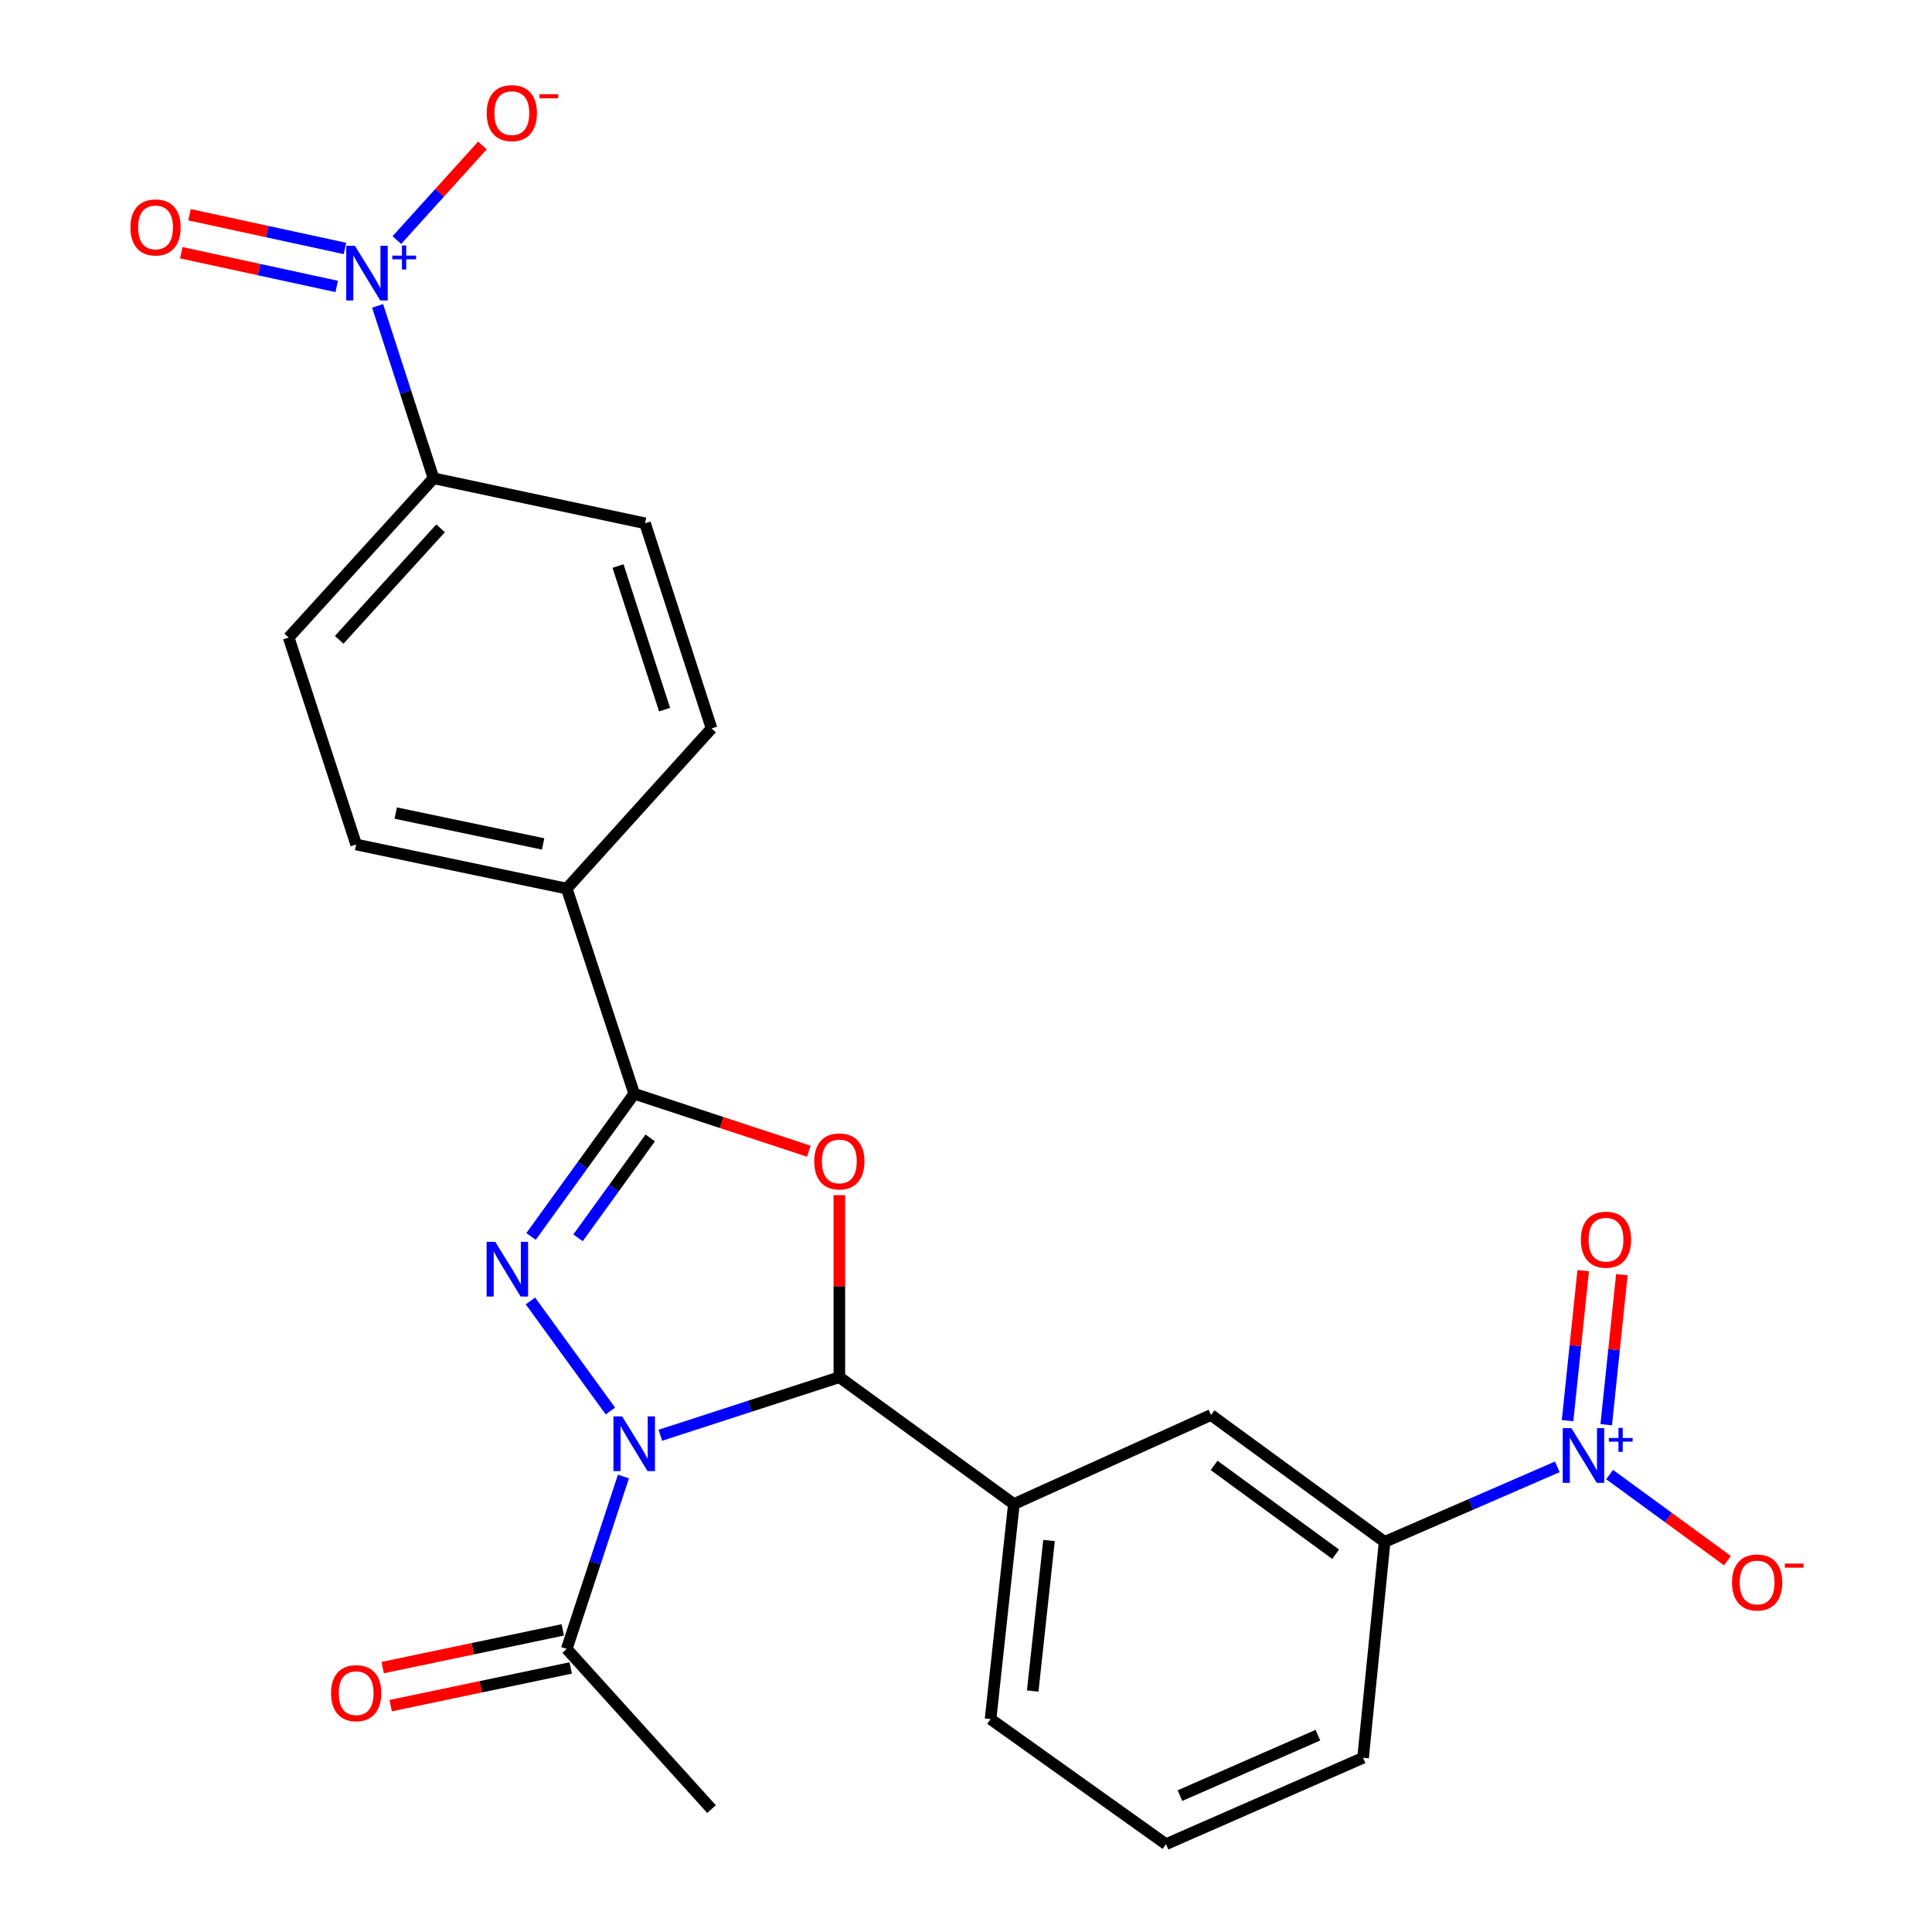 <?xml version='1.0' encoding='iso-8859-1'?>
<svg version='1.1' baseProfile='full'
              xmlns='http://www.w3.org/2000/svg'
                      xmlns:rdkit='http://www.rdkit.org/xml'
                      xmlns:xlink='http://www.w3.org/1999/xlink'
                  xml:space='preserve'
width='1000px' height='1000px' viewBox='0 0 1000 1000'>
<!-- END OF HEADER -->
<rect style='opacity:1.0;fill:#FFFFFF;stroke:none' width='1000' height='1000' x='0' y='0'> </rect>
<path class='bond-0' d='M 315.945,730.33 L 274.546,673.37' style='fill:none;fill-rule:evenodd;stroke:#0000FF;stroke-width:6px;stroke-linecap:butt;stroke-linejoin:miter;stroke-opacity:1' />
<path class='bond-1' d='M 341.796,742.892 L 388.121,727.862' style='fill:none;fill-rule:evenodd;stroke:#0000FF;stroke-width:6px;stroke-linecap:butt;stroke-linejoin:miter;stroke-opacity:1' />
<path class='bond-1' d='M 388.121,727.862 L 434.446,712.832' style='fill:none;fill-rule:evenodd;stroke:#000000;stroke-width:6px;stroke-linecap:butt;stroke-linejoin:miter;stroke-opacity:1' />
<path class='bond-6' d='M 322.69,764.237 L 308.018,808.855' style='fill:none;fill-rule:evenodd;stroke:#0000FF;stroke-width:6px;stroke-linecap:butt;stroke-linejoin:miter;stroke-opacity:1' />
<path class='bond-6' d='M 308.018,808.855 L 293.345,853.474' style='fill:none;fill-rule:evenodd;stroke:#000000;stroke-width:6px;stroke-linecap:butt;stroke-linejoin:miter;stroke-opacity:1' />
<path class='bond-3' d='M 274.868,639.98 L 301.567,603.05' style='fill:none;fill-rule:evenodd;stroke:#0000FF;stroke-width:6px;stroke-linecap:butt;stroke-linejoin:miter;stroke-opacity:1' />
<path class='bond-3' d='M 301.567,603.05 L 328.266,566.12' style='fill:none;fill-rule:evenodd;stroke:#000000;stroke-width:6px;stroke-linecap:butt;stroke-linejoin:miter;stroke-opacity:1' />
<path class='bond-3' d='M 299.184,640.689 L 317.873,614.838' style='fill:none;fill-rule:evenodd;stroke:#0000FF;stroke-width:6px;stroke-linecap:butt;stroke-linejoin:miter;stroke-opacity:1' />
<path class='bond-3' d='M 317.873,614.838 L 336.562,588.987' style='fill:none;fill-rule:evenodd;stroke:#000000;stroke-width:6px;stroke-linecap:butt;stroke-linejoin:miter;stroke-opacity:1' />
<path class='bond-2' d='M 434.446,712.832 L 434.446,665.724' style='fill:none;fill-rule:evenodd;stroke:#000000;stroke-width:6px;stroke-linecap:butt;stroke-linejoin:miter;stroke-opacity:1' />
<path class='bond-2' d='M 434.446,665.724 L 434.446,618.617' style='fill:none;fill-rule:evenodd;stroke:#FF0000;stroke-width:6px;stroke-linecap:butt;stroke-linejoin:miter;stroke-opacity:1' />
<path class='bond-7' d='M 434.446,712.832 L 524.786,778.492' style='fill:none;fill-rule:evenodd;stroke:#000000;stroke-width:6px;stroke-linecap:butt;stroke-linejoin:miter;stroke-opacity:1' />
<path class='bond-25' d='M 418.651,595.865 L 373.458,580.993' style='fill:none;fill-rule:evenodd;stroke:#FF0000;stroke-width:6px;stroke-linecap:butt;stroke-linejoin:miter;stroke-opacity:1' />
<path class='bond-25' d='M 373.458,580.993 L 328.266,566.12' style='fill:none;fill-rule:evenodd;stroke:#000000;stroke-width:6px;stroke-linecap:butt;stroke-linejoin:miter;stroke-opacity:1' />
<path class='bond-11' d='M 328.266,566.12 L 293.345,459.929' style='fill:none;fill-rule:evenodd;stroke:#000000;stroke-width:6px;stroke-linecap:butt;stroke-linejoin:miter;stroke-opacity:1' />
<path class='bond-4' d='M 806.061,759.238 L 761.37,778.657' style='fill:none;fill-rule:evenodd;stroke:#0000FF;stroke-width:6px;stroke-linecap:butt;stroke-linejoin:miter;stroke-opacity:1' />
<path class='bond-4' d='M 761.37,778.657 L 716.68,798.075' style='fill:none;fill-rule:evenodd;stroke:#000000;stroke-width:6px;stroke-linecap:butt;stroke-linejoin:miter;stroke-opacity:1' />
<path class='bond-12' d='M 833.13,763.231 L 863.628,785.509' style='fill:none;fill-rule:evenodd;stroke:#0000FF;stroke-width:6px;stroke-linecap:butt;stroke-linejoin:miter;stroke-opacity:1' />
<path class='bond-12' d='M 863.628,785.509 L 894.125,807.788' style='fill:none;fill-rule:evenodd;stroke:#FF0000;stroke-width:6px;stroke-linecap:butt;stroke-linejoin:miter;stroke-opacity:1' />
<path class='bond-14' d='M 831.381,737.426 L 835.428,698.597' style='fill:none;fill-rule:evenodd;stroke:#0000FF;stroke-width:6px;stroke-linecap:butt;stroke-linejoin:miter;stroke-opacity:1' />
<path class='bond-14' d='M 835.428,698.597 L 839.474,659.769' style='fill:none;fill-rule:evenodd;stroke:#FF0000;stroke-width:6px;stroke-linecap:butt;stroke-linejoin:miter;stroke-opacity:1' />
<path class='bond-14' d='M 811.369,735.34 L 815.416,696.512' style='fill:none;fill-rule:evenodd;stroke:#0000FF;stroke-width:6px;stroke-linecap:butt;stroke-linejoin:miter;stroke-opacity:1' />
<path class='bond-14' d='M 815.416,696.512 L 819.462,657.683' style='fill:none;fill-rule:evenodd;stroke:#FF0000;stroke-width:6px;stroke-linecap:butt;stroke-linejoin:miter;stroke-opacity:1' />
<path class='bond-5' d='M 195.448,158.317 L 209.924,202.937' style='fill:none;fill-rule:evenodd;stroke:#0000FF;stroke-width:6px;stroke-linecap:butt;stroke-linejoin:miter;stroke-opacity:1' />
<path class='bond-5' d='M 209.924,202.937 L 224.399,247.558' style='fill:none;fill-rule:evenodd;stroke:#000000;stroke-width:6px;stroke-linecap:butt;stroke-linejoin:miter;stroke-opacity:1' />
<path class='bond-13' d='M 205.414,124.263 L 227.553,99.781' style='fill:none;fill-rule:evenodd;stroke:#0000FF;stroke-width:6px;stroke-linecap:butt;stroke-linejoin:miter;stroke-opacity:1' />
<path class='bond-13' d='M 227.553,99.781 L 249.691,75.299' style='fill:none;fill-rule:evenodd;stroke:#FF0000;stroke-width:6px;stroke-linecap:butt;stroke-linejoin:miter;stroke-opacity:1' />
<path class='bond-15' d='M 178.542,128.598 L 138.316,119.871' style='fill:none;fill-rule:evenodd;stroke:#0000FF;stroke-width:6px;stroke-linecap:butt;stroke-linejoin:miter;stroke-opacity:1' />
<path class='bond-15' d='M 138.316,119.871 L 98.091,111.145' style='fill:none;fill-rule:evenodd;stroke:#FF0000;stroke-width:6px;stroke-linecap:butt;stroke-linejoin:miter;stroke-opacity:1' />
<path class='bond-15' d='M 174.276,148.261 L 134.051,139.534' style='fill:none;fill-rule:evenodd;stroke:#0000FF;stroke-width:6px;stroke-linecap:butt;stroke-linejoin:miter;stroke-opacity:1' />
<path class='bond-15' d='M 134.051,139.534 L 93.825,130.808' style='fill:none;fill-rule:evenodd;stroke:#FF0000;stroke-width:6px;stroke-linecap:butt;stroke-linejoin:miter;stroke-opacity:1' />
<path class='bond-16' d='M 291.283,843.627 L 244.677,853.387' style='fill:none;fill-rule:evenodd;stroke:#000000;stroke-width:6px;stroke-linecap:butt;stroke-linejoin:miter;stroke-opacity:1' />
<path class='bond-16' d='M 244.677,853.387 L 198.07,863.147' style='fill:none;fill-rule:evenodd;stroke:#FF0000;stroke-width:6px;stroke-linecap:butt;stroke-linejoin:miter;stroke-opacity:1' />
<path class='bond-16' d='M 295.407,863.32 L 248.801,873.08' style='fill:none;fill-rule:evenodd;stroke:#000000;stroke-width:6px;stroke-linecap:butt;stroke-linejoin:miter;stroke-opacity:1' />
<path class='bond-16' d='M 248.801,873.08 L 202.195,882.84' style='fill:none;fill-rule:evenodd;stroke:#FF0000;stroke-width:6px;stroke-linecap:butt;stroke-linejoin:miter;stroke-opacity:1' />
<path class='bond-22' d='M 293.345,853.474 L 368.294,936.392' style='fill:none;fill-rule:evenodd;stroke:#000000;stroke-width:6px;stroke-linecap:butt;stroke-linejoin:miter;stroke-opacity:1' />
<path class='bond-9' d='M 524.786,778.492 L 626.808,732.393' style='fill:none;fill-rule:evenodd;stroke:#000000;stroke-width:6px;stroke-linecap:butt;stroke-linejoin:miter;stroke-opacity:1' />
<path class='bond-21' d='M 524.786,778.492 L 512.714,889.802' style='fill:none;fill-rule:evenodd;stroke:#000000;stroke-width:6px;stroke-linecap:butt;stroke-linejoin:miter;stroke-opacity:1' />
<path class='bond-21' d='M 542.979,797.358 L 534.528,875.275' style='fill:none;fill-rule:evenodd;stroke:#000000;stroke-width:6px;stroke-linecap:butt;stroke-linejoin:miter;stroke-opacity:1' />
<path class='bond-8' d='M 716.68,798.075 L 626.808,732.393' style='fill:none;fill-rule:evenodd;stroke:#000000;stroke-width:6px;stroke-linecap:butt;stroke-linejoin:miter;stroke-opacity:1' />
<path class='bond-8' d='M 691.327,804.468 L 628.417,758.49' style='fill:none;fill-rule:evenodd;stroke:#000000;stroke-width:6px;stroke-linecap:butt;stroke-linejoin:miter;stroke-opacity:1' />
<path class='bond-26' d='M 716.68,798.075 L 705.524,909.845' style='fill:none;fill-rule:evenodd;stroke:#000000;stroke-width:6px;stroke-linecap:butt;stroke-linejoin:miter;stroke-opacity:1' />
<path class='bond-10' d='M 224.399,247.558 L 149.428,329.996' style='fill:none;fill-rule:evenodd;stroke:#000000;stroke-width:6px;stroke-linecap:butt;stroke-linejoin:miter;stroke-opacity:1' />
<path class='bond-10' d='M 228.039,273.46 L 175.559,331.167' style='fill:none;fill-rule:evenodd;stroke:#000000;stroke-width:6px;stroke-linecap:butt;stroke-linejoin:miter;stroke-opacity:1' />
<path class='bond-27' d='M 224.399,247.558 L 333.866,270.853' style='fill:none;fill-rule:evenodd;stroke:#000000;stroke-width:6px;stroke-linecap:butt;stroke-linejoin:miter;stroke-opacity:1' />
<path class='bond-19' d='M 293.345,459.929 L 368.294,377.033' style='fill:none;fill-rule:evenodd;stroke:#000000;stroke-width:6px;stroke-linecap:butt;stroke-linejoin:miter;stroke-opacity:1' />
<path class='bond-20' d='M 293.345,459.929 L 184.348,437.115' style='fill:none;fill-rule:evenodd;stroke:#000000;stroke-width:6px;stroke-linecap:butt;stroke-linejoin:miter;stroke-opacity:1' />
<path class='bond-20' d='M 281.118,436.813 L 204.82,420.843' style='fill:none;fill-rule:evenodd;stroke:#000000;stroke-width:6px;stroke-linecap:butt;stroke-linejoin:miter;stroke-opacity:1' />
<path class='bond-17' d='M 333.866,270.853 L 368.294,377.033' style='fill:none;fill-rule:evenodd;stroke:#000000;stroke-width:6px;stroke-linecap:butt;stroke-linejoin:miter;stroke-opacity:1' />
<path class='bond-17' d='M 319.891,292.985 L 343.99,367.312' style='fill:none;fill-rule:evenodd;stroke:#000000;stroke-width:6px;stroke-linecap:butt;stroke-linejoin:miter;stroke-opacity:1' />
<path class='bond-18' d='M 149.428,329.996 L 184.348,437.115' style='fill:none;fill-rule:evenodd;stroke:#000000;stroke-width:6px;stroke-linecap:butt;stroke-linejoin:miter;stroke-opacity:1' />
<path class='bond-24' d='M 512.714,889.802 L 603.524,954.545' style='fill:none;fill-rule:evenodd;stroke:#000000;stroke-width:6px;stroke-linecap:butt;stroke-linejoin:miter;stroke-opacity:1' />
<path class='bond-23' d='M 705.524,909.845 L 603.524,954.545' style='fill:none;fill-rule:evenodd;stroke:#000000;stroke-width:6px;stroke-linecap:butt;stroke-linejoin:miter;stroke-opacity:1' />
<path class='bond-23' d='M 682.148,898.121 L 610.748,929.412' style='fill:none;fill-rule:evenodd;stroke:#000000;stroke-width:6px;stroke-linecap:butt;stroke-linejoin:miter;stroke-opacity:1' />
<path  class='atom-0' d='M 322.006 733.122
L 331.286 748.122
Q 332.206 749.602, 333.686 752.282
Q 335.166 754.962, 335.246 755.122
L 335.246 733.122
L 339.006 733.122
L 339.006 761.442
L 335.126 761.442
L 325.166 745.042
Q 324.006 743.122, 322.766 740.922
Q 321.566 738.722, 321.206 738.042
L 321.206 761.442
L 317.526 761.442
L 317.526 733.122
L 322.006 733.122
' fill='#0000FF'/>
<path  class='atom-1' d='M 256.346 642.782
L 265.626 657.782
Q 266.546 659.262, 268.026 661.942
Q 269.506 664.622, 269.586 664.782
L 269.586 642.782
L 273.346 642.782
L 273.346 671.102
L 269.466 671.102
L 259.506 654.702
Q 258.346 652.782, 257.106 650.582
Q 255.906 648.382, 255.546 647.702
L 255.546 671.102
L 251.866 671.102
L 251.866 642.782
L 256.346 642.782
' fill='#0000FF'/>
<path  class='atom-3' d='M 421.446 601.143
Q 421.446 594.343, 424.806 590.543
Q 428.166 586.743, 434.446 586.743
Q 440.726 586.743, 444.086 590.543
Q 447.446 594.343, 447.446 601.143
Q 447.446 608.023, 444.046 611.943
Q 440.646 615.823, 434.446 615.823
Q 428.206 615.823, 424.806 611.943
Q 421.446 608.063, 421.446 601.143
M 434.446 612.623
Q 438.766 612.623, 441.086 609.743
Q 443.446 606.823, 443.446 601.143
Q 443.446 595.583, 441.086 592.783
Q 438.766 589.943, 434.446 589.943
Q 430.126 589.943, 427.766 592.743
Q 425.446 595.543, 425.446 601.143
Q 425.446 606.863, 427.766 609.743
Q 430.126 612.623, 434.446 612.623
' fill='#FF0000'/>
<path  class='atom-5' d='M 813.347 739.192
L 822.627 754.192
Q 823.547 755.672, 825.027 758.352
Q 826.507 761.032, 826.587 761.192
L 826.587 739.192
L 830.347 739.192
L 830.347 767.512
L 826.467 767.512
L 816.507 751.112
Q 815.347 749.192, 814.107 746.992
Q 812.907 744.792, 812.547 744.112
L 812.547 767.512
L 808.867 767.512
L 808.867 739.192
L 813.347 739.192
' fill='#0000FF'/>
<path  class='atom-5' d='M 832.723 744.297
L 837.713 744.297
L 837.713 739.043
L 839.93 739.043
L 839.93 744.297
L 845.052 744.297
L 845.052 746.198
L 839.93 746.198
L 839.93 751.478
L 837.713 751.478
L 837.713 746.198
L 832.723 746.198
L 832.723 744.297
' fill='#0000FF'/>
<path  class='atom-6' d='M 183.689 127.206
L 192.969 142.206
Q 193.889 143.686, 195.369 146.366
Q 196.849 149.046, 196.929 149.206
L 196.929 127.206
L 200.689 127.206
L 200.689 155.526
L 196.809 155.526
L 186.849 139.126
Q 185.689 137.206, 184.449 135.006
Q 183.249 132.806, 182.889 132.126
L 182.889 155.526
L 179.209 155.526
L 179.209 127.206
L 183.689 127.206
' fill='#0000FF'/>
<path  class='atom-6' d='M 203.065 132.311
L 208.054 132.311
L 208.054 127.058
L 210.272 127.058
L 210.272 132.311
L 215.393 132.311
L 215.393 134.212
L 210.272 134.212
L 210.272 139.492
L 208.054 139.492
L 208.054 134.212
L 203.065 134.212
L 203.065 132.311
' fill='#0000FF'/>
<path  class='atom-13' d='M 896.489 819.092
Q 896.489 812.292, 899.849 808.492
Q 903.209 804.692, 909.489 804.692
Q 915.769 804.692, 919.129 808.492
Q 922.489 812.292, 922.489 819.092
Q 922.489 825.972, 919.089 829.892
Q 915.689 833.772, 909.489 833.772
Q 903.249 833.772, 899.849 829.892
Q 896.489 826.012, 896.489 819.092
M 909.489 830.572
Q 913.809 830.572, 916.129 827.692
Q 918.489 824.772, 918.489 819.092
Q 918.489 813.532, 916.129 810.732
Q 913.809 807.892, 909.489 807.892
Q 905.169 807.892, 902.809 810.692
Q 900.489 813.492, 900.489 819.092
Q 900.489 824.812, 902.809 827.692
Q 905.169 830.572, 909.489 830.572
' fill='#FF0000'/>
<path  class='atom-13' d='M 923.809 809.314
L 933.498 809.314
L 933.498 811.426
L 923.809 811.426
L 923.809 809.314
' fill='#FF0000'/>
<path  class='atom-14' d='M 251.909 58.55
Q 251.909 51.75, 255.269 47.95
Q 258.629 44.15, 264.909 44.15
Q 271.189 44.15, 274.549 47.95
Q 277.909 51.75, 277.909 58.55
Q 277.909 65.43, 274.509 69.35
Q 271.109 73.23, 264.909 73.23
Q 258.669 73.23, 255.269 69.35
Q 251.909 65.47, 251.909 58.55
M 264.909 70.03
Q 269.229 70.03, 271.549 67.15
Q 273.909 64.23, 273.909 58.55
Q 273.909 52.99, 271.549 50.19
Q 269.229 47.35, 264.909 47.35
Q 260.589 47.35, 258.229 50.15
Q 255.909 52.95, 255.909 58.55
Q 255.909 64.27, 258.229 67.15
Q 260.589 70.03, 264.909 70.03
' fill='#FF0000'/>
<path  class='atom-14' d='M 279.229 48.773
L 288.917 48.773
L 288.917 50.885
L 279.229 50.885
L 279.229 48.773
' fill='#FF0000'/>
<path  class='atom-15' d='M 818.254 641.663
Q 818.254 634.863, 821.614 631.063
Q 824.974 627.263, 831.254 627.263
Q 837.534 627.263, 840.894 631.063
Q 844.254 634.863, 844.254 641.663
Q 844.254 648.543, 840.854 652.463
Q 837.454 656.343, 831.254 656.343
Q 825.014 656.343, 821.614 652.463
Q 818.254 648.583, 818.254 641.663
M 831.254 653.143
Q 835.574 653.143, 837.894 650.263
Q 840.254 647.343, 840.254 641.663
Q 840.254 636.103, 837.894 633.303
Q 835.574 630.463, 831.254 630.463
Q 826.934 630.463, 824.574 633.263
Q 822.254 636.063, 822.254 641.663
Q 822.254 647.383, 824.574 650.263
Q 826.934 653.143, 831.254 653.143
' fill='#FF0000'/>
<path  class='atom-16' d='M 67.505 117.704
Q 67.505 110.904, 70.865 107.104
Q 74.225 103.304, 80.505 103.304
Q 86.785 103.304, 90.145 107.104
Q 93.505 110.904, 93.505 117.704
Q 93.505 124.584, 90.105 128.504
Q 86.705 132.384, 80.505 132.384
Q 74.265 132.384, 70.865 128.504
Q 67.505 124.624, 67.505 117.704
M 80.505 129.184
Q 84.825 129.184, 87.145 126.304
Q 89.505 123.384, 89.505 117.704
Q 89.505 112.144, 87.145 109.344
Q 84.825 106.504, 80.505 106.504
Q 76.185 106.504, 73.825 109.304
Q 71.505 112.104, 71.505 117.704
Q 71.505 123.424, 73.825 126.304
Q 76.185 129.184, 80.505 129.184
' fill='#FF0000'/>
<path  class='atom-17' d='M 171.348 876.379
Q 171.348 869.579, 174.708 865.779
Q 178.068 861.979, 184.348 861.979
Q 190.628 861.979, 193.988 865.779
Q 197.348 869.579, 197.348 876.379
Q 197.348 883.259, 193.948 887.179
Q 190.548 891.059, 184.348 891.059
Q 178.108 891.059, 174.708 887.179
Q 171.348 883.299, 171.348 876.379
M 184.348 887.859
Q 188.668 887.859, 190.988 884.979
Q 193.348 882.059, 193.348 876.379
Q 193.348 870.819, 190.988 868.019
Q 188.668 865.179, 184.348 865.179
Q 180.028 865.179, 177.668 867.979
Q 175.348 870.779, 175.348 876.379
Q 175.348 882.099, 177.668 884.979
Q 180.028 887.859, 184.348 887.859
' fill='#FF0000'/>
</svg>

